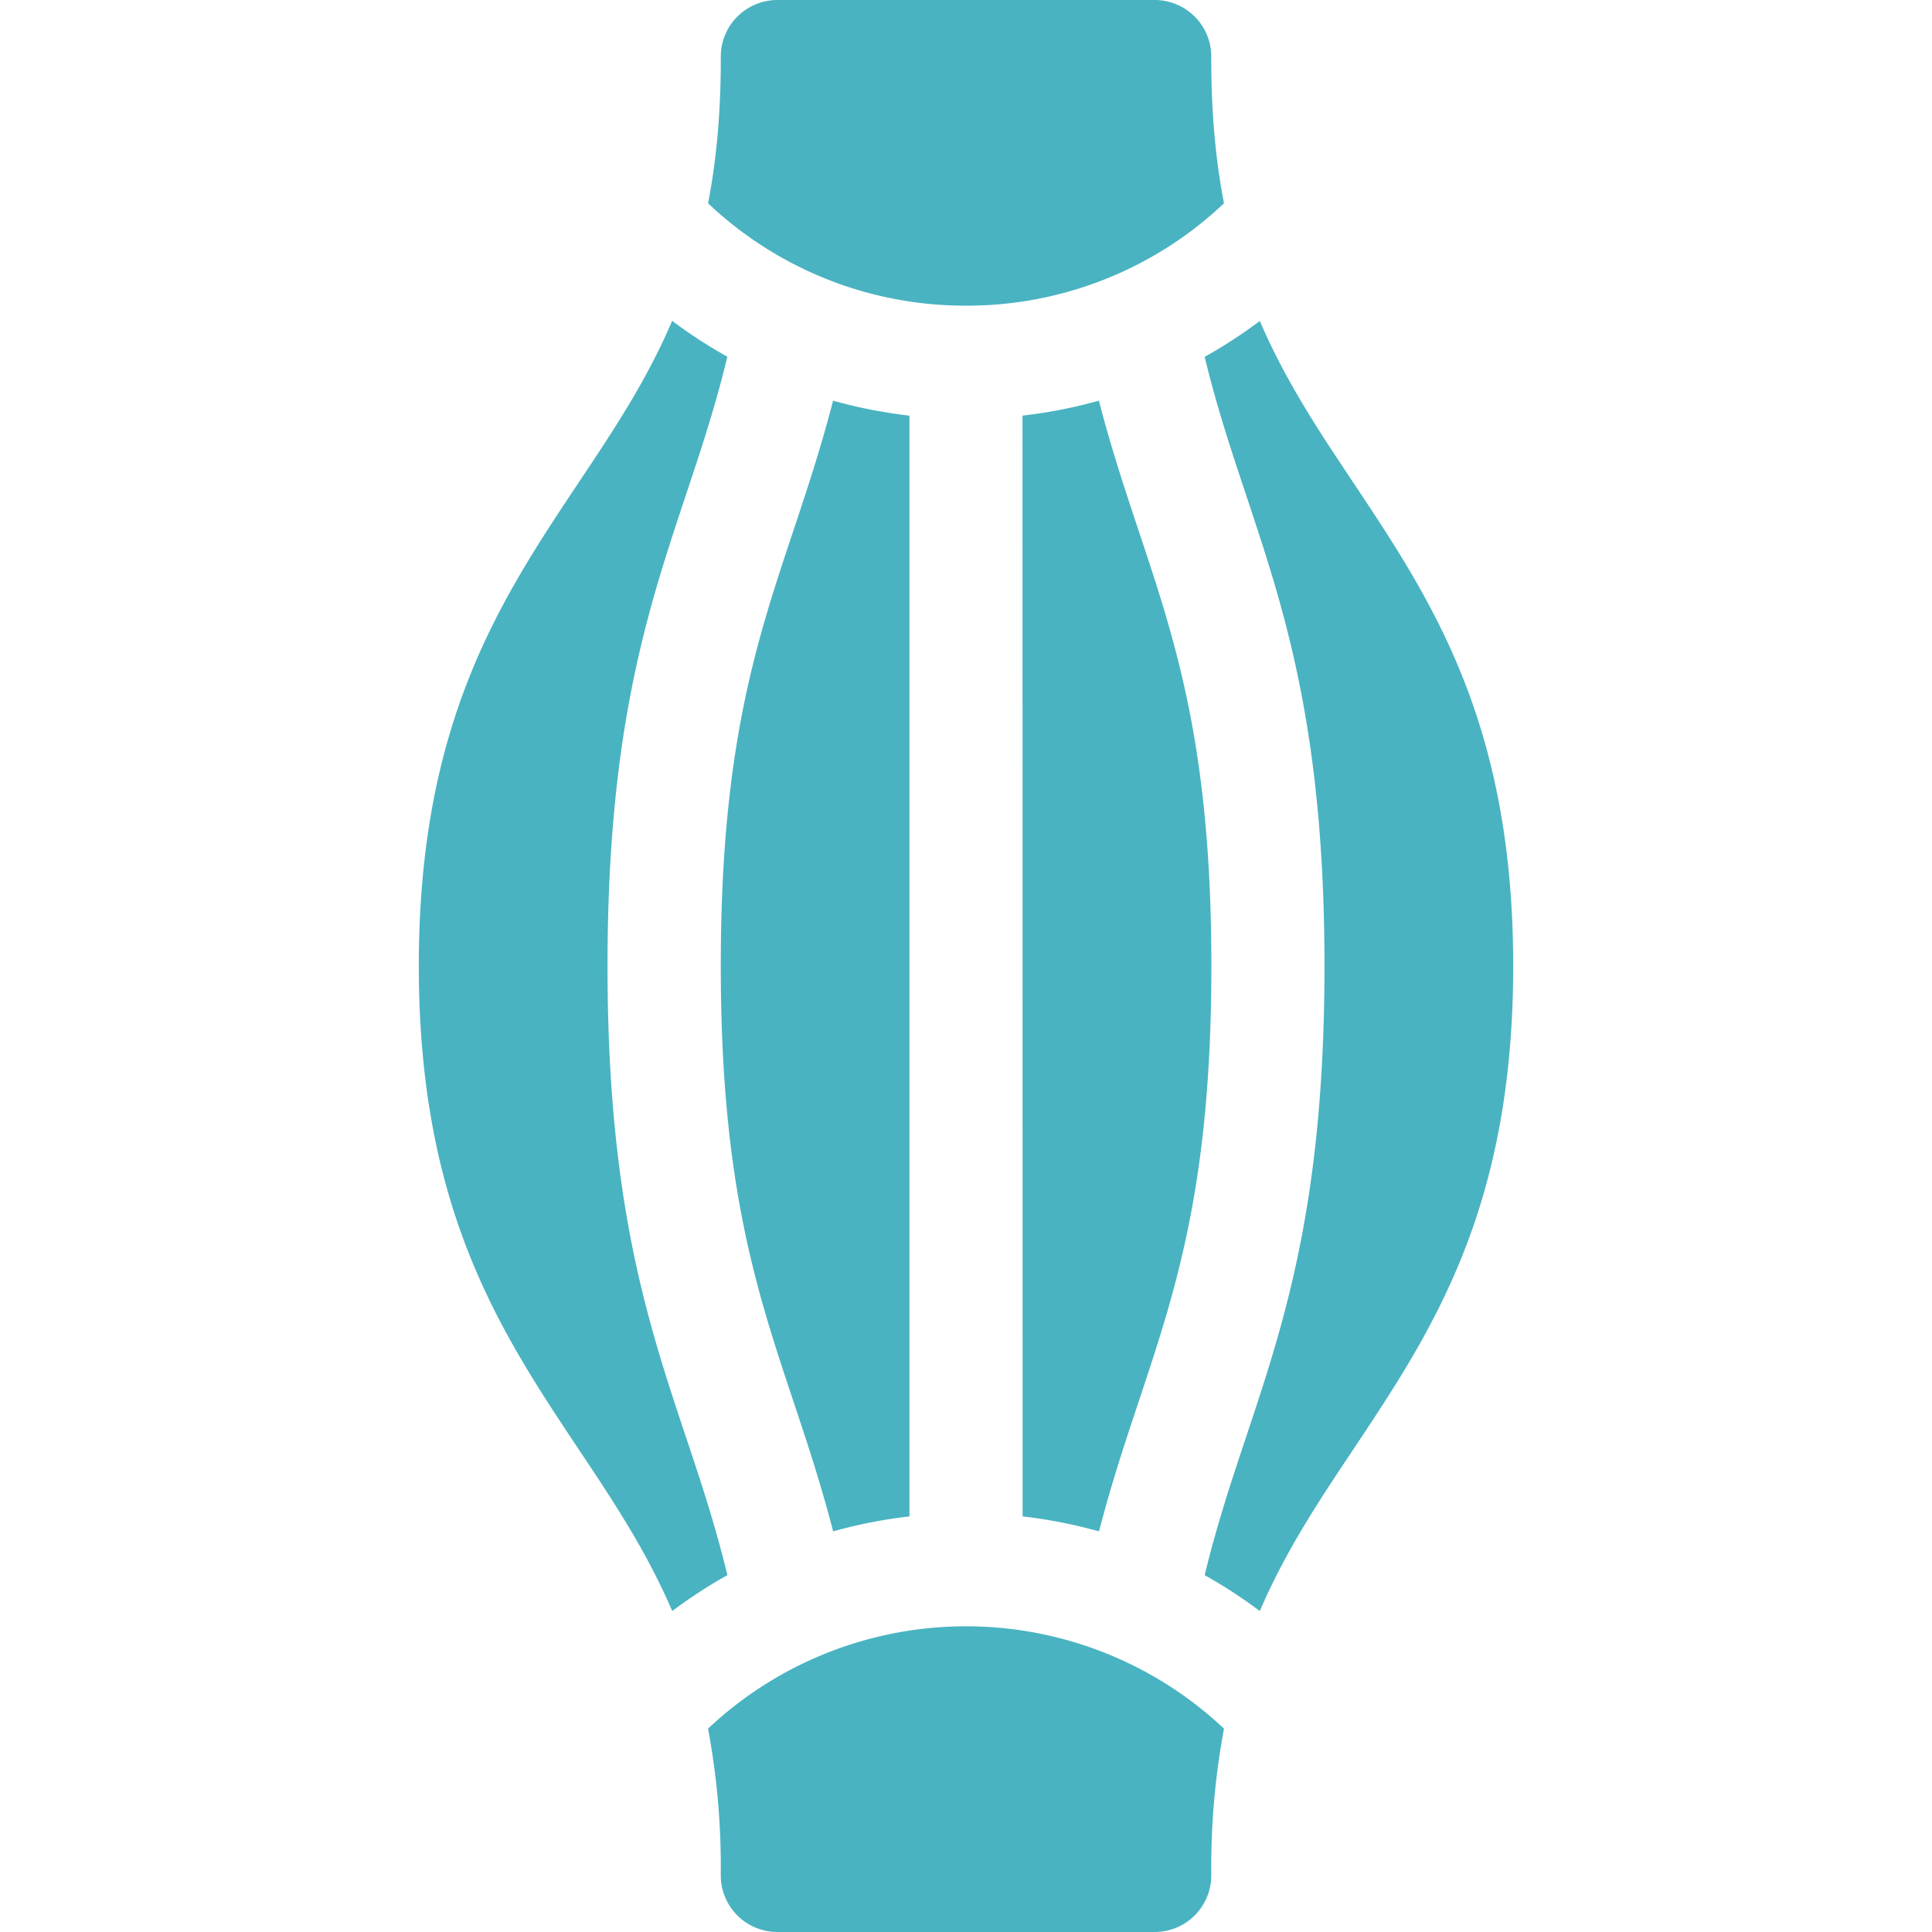 <svg id="Capa_1" data-name="Capa 1" xmlns="http://www.w3.org/2000/svg" viewBox="0 0 935.47 935.47"><defs><style>.cls-1{fill:#49b3c1;}</style></defs><path class="cls-1" d="M592.65,98.44c-3.91-20.26-6.15-43-6.15-69.21V27.41A27.41,27.41,0,0,0,559.09,0H376.38A27.41,27.41,0,0,0,349,27.41v1.82c0,26.21-2.24,49-6.15,69.21A181,181,0,0,0,467.74,148,181,181,0,0,0,592.65,98.44Z"/><path class="cls-1" d="M342.83,837A363.65,363.65,0,0,1,349,906.24v1.83a27.4,27.4,0,0,0,27.4,27.4H559.09a27.41,27.41,0,0,0,27.41-27.4v-1.83A363.65,363.65,0,0,1,592.65,837a182.22,182.22,0,0,0-249.82,0Z"/><path class="cls-1" d="M495.14,734.25a236.69,236.69,0,0,1,37,7.24c5.94-23,12.69-43.31,19.28-63.08,18.06-54.24,35.13-105.47,35.13-210.67S569.43,311.3,551.37,257.07C544.78,237.29,538,217,532.09,194a236.69,236.69,0,0,1-37,7.24Z"/><path class="cls-1" d="M610,155.41a237.93,237.93,0,0,1-26.7,17.39c5.83,24.16,12.78,45,20.07,66.94,18.65,56,37.94,113.91,37.94,228s-19.29,172-37.94,228c-7.29,21.89-14.24,42.79-20.07,66.95A235.17,235.17,0,0,1,610,780.07c12.42-29,28.49-53.14,45-77.88,38.19-57.29,77.69-116.53,77.69-234.45S693.17,290.57,655,233.28c-16.49-24.74-32.56-48.83-45-77.87Z"/><path class="cls-1" d="M349,467.74c0,105.2,17.06,156.43,35.13,210.67,6.58,19.77,13.34,40.05,19.27,63.08a235.76,235.76,0,0,1,36.95-7.24v-533A236,236,0,0,1,403.38,194c-5.93,23-12.69,43.31-19.27,63.09C366,311.3,349,362.53,349,467.74Z"/><path class="cls-1" d="M332.1,695.73c-18.65-56-37.94-113.9-37.94-228s19.29-172,37.94-228c7.29-21.89,14.25-42.78,20.08-67a235.68,235.68,0,0,1-26.71-17.38c-12.42,29-28.48,53.13-45,77.87-38.19,57.29-77.68,116.53-77.68,234.46S242.3,644.9,280.49,702.19c16.5,24.74,32.56,48.84,45,77.88a234.4,234.4,0,0,1,26.71-17.39c-5.83-24.16-12.79-45.06-20.08-66.95Z"/></svg>